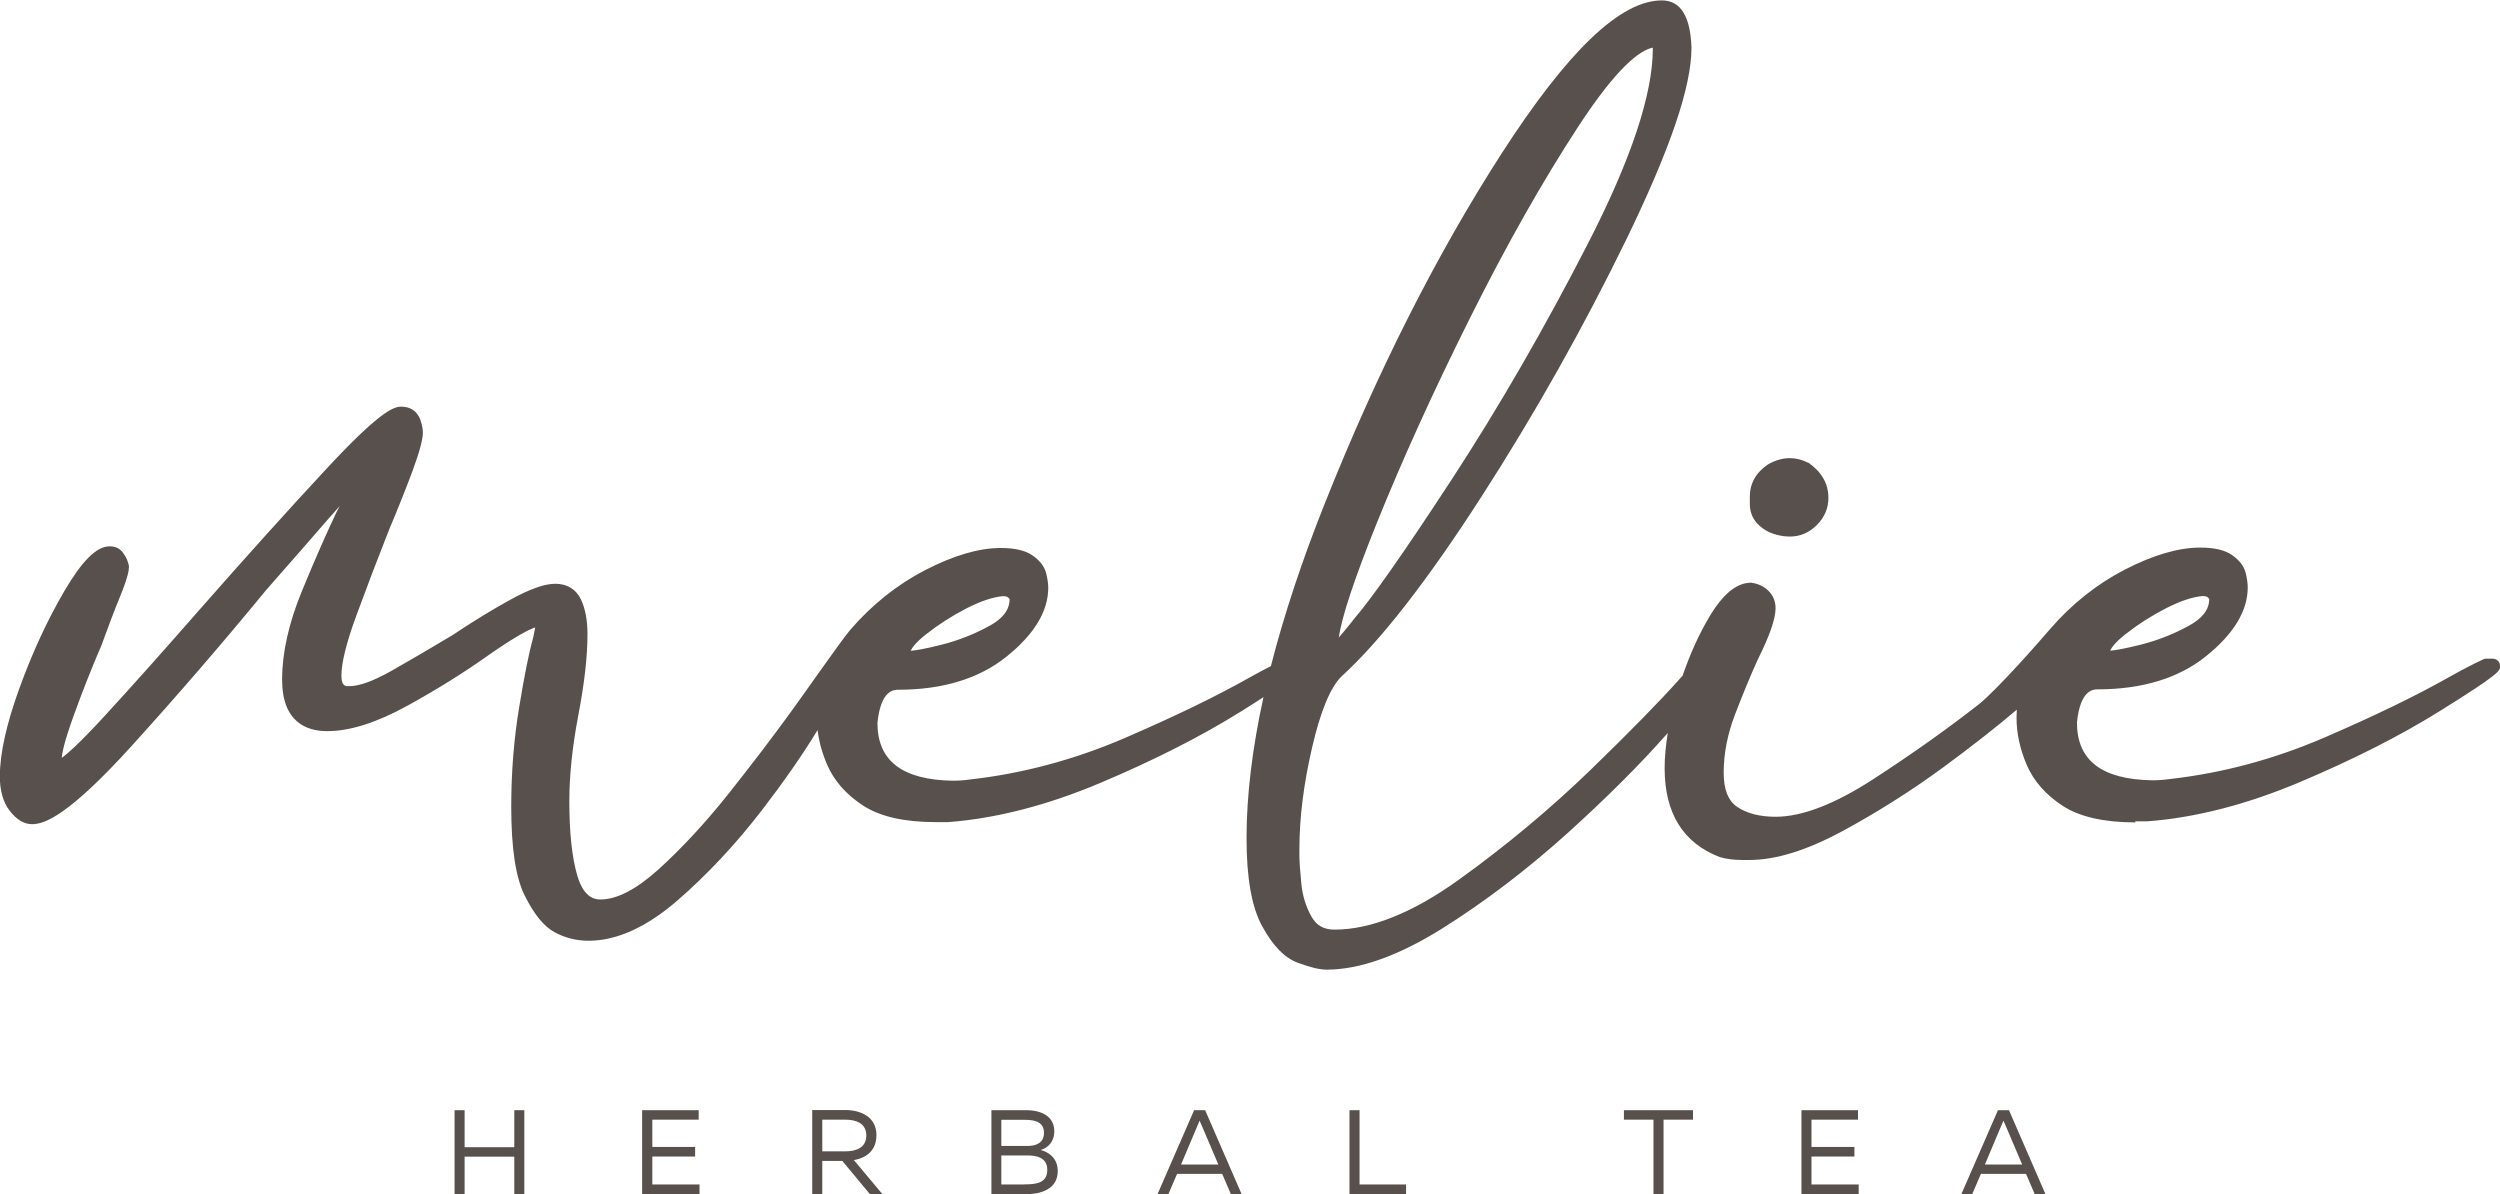 <?xml version="1.0" encoding="UTF-8"?><svg id="a" xmlns="http://www.w3.org/2000/svg" viewBox="0 0 181.66 86.76"><g><polygon points="37.37 83.36 33.76 83.36 33.76 80.67 33.03 80.67 33.03 86.76 33.76 86.76 33.76 84.05 37.37 84.05 37.37 86.76 38.1 86.76 38.1 80.67 37.37 80.67 37.37 83.36" style="fill:#58504d;"/><polygon points="47.4 84.04 50.51 84.04 50.51 83.34 47.4 83.34 47.4 81.36 50.77 81.36 50.77 80.67 46.66 80.67 46.66 86.76 50.83 86.76 50.83 86.07 47.4 86.07 47.4 84.04" style="fill:#58504d;"/><path d="M63.69,82.51c0-1.39-1.18-1.85-2.28-1.85h-2.39v6.1h.73v-2.4h1.46l1.99,2.4h.91l-2.06-2.46c.86-.16,1.63-.66,1.63-1.79Zm-3.94,1.15v-2.3h1.69c.73,0,1.51,.24,1.51,1.15s-.78,1.15-1.51,1.15h-1.69Z" style="fill:#58504d;"/><path d="M75.63,83.56c.48-.14,.98-.57,.98-1.35,0-1.03-.83-1.54-2.07-1.54h-2.5v6.1h2.57c.89,0,2.25-.29,2.25-1.67,0-.99-.71-1.39-1.22-1.53Zm-2.87-2.19h1.71c.86,0,1.39,.23,1.39,.95s-.56,.95-1.19,.95h-1.91v-1.9Zm1.69,4.7h-1.69v-2.11h1.89c.58,0,1.45,.1,1.45,1.05,0,1-.89,1.05-1.65,1.05Z" style="fill:#58504d;"/><path d="M86.77,80.67l-2.66,6.1h.79l.63-1.47h3.28l.63,1.47h.78l-2.65-6.1h-.81Zm-.95,3.95l1.25-2.96c.03-.08,.06-.15,.1-.23,.04,.09,.06,.16,.1,.23l1.26,2.96h-2.71Z" style="fill:#58504d;"/><polygon points="98.79 80.67 98.06 80.67 98.06 86.76 102.17 86.76 102.17 86.07 98.79 86.07 98.79 80.67" style="fill:#58504d;"/><polygon points="118 81.36 120.15 81.36 120.15 86.76 120.88 86.76 120.88 81.36 123.02 81.36 123.02 80.67 118 80.67 118 81.36" style="fill:#58504d;"/><polygon points="131.63 84.04 134.75 84.04 134.75 83.34 131.63 83.34 131.63 81.36 135.01 81.36 135.01 80.67 130.9 80.67 130.9 86.76 135.06 86.76 135.06 86.07 131.63 86.07 131.63 84.04" style="fill:#58504d;"/><path d="M145.18,80.67l-2.66,6.1h.79l.63-1.47h3.28l.63,1.47h.78l-2.65-6.1h-.81Zm-.95,3.95l1.25-2.96c.03-.08,.06-.15,.1-.23,.04,.09,.06,.16,.1,.23l1.26,2.96h-2.71Z" style="fill:#58504d;"/></g><g><path d="M131.38,33.62c-.44-.22-.88-.33-1.33-.33-.52,0-1.04,.15-1.57,.45-.88,.59-1.33,1.38-1.33,2.35v.56c0,.6,.24,1.43,1.38,2.01,0,0,.02,0,.02,.01,.49,.21,1,.32,1.5,.32,.75,0,1.41-.28,1.97-.84,.56-.56,.84-1.22,.84-1.97,0-1.03-.48-1.88-1.47-2.57Z" style="fill:#58504d;"/><path d="M155.16,59.68h.88c3.48-.26,7.22-1.22,11.1-2.86,3.86-1.63,7.25-3.35,10.08-5.11,4.45-2.77,4.45-2.97,4.45-3.3,0-.31-.24-.55-.55-.55h-.47c-.06,0-.13,.01-.18,.04-.58,.26-1.42,.69-2.58,1.34-2.3,1.3-5.32,2.77-8.98,4.35-3.64,1.57-7.42,2.59-11.26,3.02-.42,.06-.84,.09-1.25,.09-3.69-.06-5.48-1.45-5.48-4.2,.24-2.41,1.21-2.41,1.52-2.41,3.22,0,5.87-.81,7.85-2.4,2.02-1.62,3.04-3.3,3.04-5.01,0-.29-.05-.64-.15-1.05-.12-.48-.45-.92-.98-1.29-.52-.37-1.29-.55-2.33-.55-1.57,0-3.41,.54-5.47,1.6-2.05,1.06-3.88,2.52-5.45,4.34-.77,.9-3.75,4.3-5.15,5.44-2.31,1.81-4.91,3.65-7.73,5.48-2.77,1.79-5.14,2.7-7.04,2.7-1.15,0-2.1-.24-2.8-.72-.66-.45-.98-1.26-.98-2.49,0-1.38,.28-2.8,.82-4.21,.56-1.46,1.12-2.83,1.68-4.05,.85-1.71,1.27-2.92,1.27-3.68,0-.5-.17-.92-.51-1.26-.32-.32-.72-.52-1.26-.6-1.06,0-2.07,.83-3.07,2.53-.73,1.23-1.37,2.65-1.92,4.24l-.15,.16c-1.43,1.61-3.63,3.86-6.56,6.7-2.92,2.82-6.13,5.5-9.54,7.95-3.35,2.41-6.4,3.63-9.04,3.63-.78,0-1.31-.3-1.67-.94-.41-.73-.66-1.54-.74-2.41-.09-.92-.14-1.6-.14-2.02v-.47c0-2.28,.31-4.77,.93-7.42,.6-2.6,1.32-4.33,2.12-5.13,2.84-2.58,6.26-6.98,10.18-13.07,3.91-6.07,7.46-12.39,10.56-18.76,3.16-6.52,4.7-11.04,4.7-13.85-.07-2.29-.79-3.45-2.15-3.45-3.01,0-6.83,3.65-11.67,11.16-4.7,7.3-9,15.8-12.78,25.28-1.69,4.23-3.02,8.24-3.96,11.93-.45,.23-.99,.52-1.62,.87-2.3,1.3-5.32,2.77-8.98,4.35-3.64,1.57-7.42,2.59-11.26,3.02-.42,.06-.84,.09-1.25,.09-3.69-.06-5.48-1.45-5.48-4.2,.24-2.41,1.21-2.41,1.52-2.41,3.22,0,5.87-.81,7.85-2.4,2.02-1.62,3.04-3.3,3.04-5.01,0-.29-.05-.64-.15-1.05-.12-.48-.45-.92-.98-1.29-.52-.37-1.29-.55-2.33-.55-1.57,0-3.41,.54-5.47,1.6-2.05,1.06-3.88,2.52-5.45,4.34-.64,.74-3.42,4.75-4.32,5.97-1.31,1.81-2.83,3.8-4.5,5.91-1.67,2.1-3.38,3.95-5.07,5.49-1.63,1.48-3.06,2.23-4.26,2.23-.29,0-1.17,0-1.68-1.7-.39-1.3-.59-3.13-.59-5.46,0-1.85,.22-3.94,.65-6.21,.44-2.28,.67-4.27,.67-5.92,0-1-.16-1.84-.47-2.5-.36-.75-1-1.15-1.87-1.15-.77,0-1.83,.37-3.23,1.14-1.32,.72-2.75,1.6-4.25,2.6-1.53,.92-3.02,1.79-4.41,2.58-1.31,.74-2.34,1.12-3.07,1.12h-.09c-.19,0-.49,0-.49-.77,0-.94,.37-2.42,1.1-4.4,.75-2.04,1.54-4.11,2.34-6.14,.69-1.64,1.28-3.12,1.75-4.39,.5-1.37,.73-2.24,.73-2.74,0-.16-.03-.38-.11-.68-.08-.33-.23-.61-.45-.82-.25-.24-.59-.37-1.03-.37-.61,0-1.75,.55-5.55,4.66-2.76,2.97-5.78,6.33-8.99,9.98-2.58,2.95-4.93,5.59-7,7.84-1.85,2.02-2.72,2.76-3.11,3.04,.03-.42,.22-1.28,.86-3.05,.59-1.64,1.26-3.36,2.02-5.12,.51-1.4,.95-2.57,1.36-3.56,.57-1.41,.64-1.89,.64-2.15,0-.12-.04-.27-.13-.5-.08-.2-.2-.39-.35-.59-.15-.18-.43-.4-.92-.4-.95,0-2,1.04-3.31,3.28-1.2,2.05-2.29,4.4-3.23,6.98-.95,2.61-1.44,4.78-1.44,6.46,0,1.04,.24,1.87,.71,2.49,.5,.65,1.05,.98,1.63,.98,.89,0,2.62-.59,7.25-5.7,3.36-3.71,6.64-7.51,9.74-11.29,1.82-2.07,3.34-3.81,4.56-5.22,.32-.37,.59-.67,.81-.91-.06,.11-.13,.24-.2,.37-.75,1.57-1.61,3.52-2.55,5.81-.96,2.33-1.44,4.5-1.44,6.43,0,3.1,1.78,3.75,3.28,3.75,1.64,0,3.59-.62,5.81-1.84,2.16-1.19,4.15-2.43,5.92-3.69,1.99-1.39,2.94-1.86,3.38-2.01-.03,.14-.07,.35-.13,.67-.32,1.15-.66,2.84-1.04,5.17-.38,2.3-.57,4.71-.57,7.17,0,3.05,.32,5.17,.99,6.5,.68,1.35,1.38,2.22,2.16,2.64,.75,.41,1.59,.62,2.47,.62,2.05,0,4.22-.99,6.46-2.93,2.18-1.89,4.24-4.1,6.13-6.55,1.59-2.07,2.95-4.02,4.05-5.83,.1,.83,.33,1.67,.69,2.51,.51,1.18,1.39,2.18,2.62,2.98,1.23,.8,3,1.2,5.28,1.2h.88c3.48-.26,7.22-1.22,11.1-2.86,3.86-1.63,7.25-3.35,10.08-5.11,.66-.41,1.25-.78,1.75-1.11-.81,3.7-1.23,7.14-1.23,10.22,0,2.92,.37,5.03,1.14,6.43,.78,1.43,1.63,2.3,2.59,2.65,.91,.34,1.59,.5,2.09,.5,2.39,0,5.21-1,8.38-2.98,3.11-1.95,6.17-4.28,9.09-6.91,2.89-2.61,5.35-5.07,7.32-7.31-.15,.92-.23,1.77-.23,2.56,0,3.26,1.33,5.43,4,6.46,.48,.14,1.03,.21,1.63,.21h.56c1.88,0,4.14-.7,6.7-2.08,2.52-1.36,4.99-2.92,7.34-4.64,2.08-1.53,3.88-2.94,5.36-4.2-.01,.2-.02,.4-.02,.59,0,1.12,.25,2.27,.74,3.42,.51,1.18,1.39,2.18,2.62,2.98,1.23,.8,3.01,1.2,5.28,1.2Zm-83.25-14.21c-1.09,.6-2.25,1.06-3.46,1.37-1.28,.32-1.94,.43-2.28,.45,.12-.25,.41-.64,1.12-1.2,.89-.7,1.87-1.33,2.93-1.88,1.04-.53,1.94-.83,2.66-.89,.13,0,.3,.02,.38,.1,.07,.07,.1,.11,.1,.12h0s0,0,0,0h0c0,.76-.48,1.4-1.46,1.94Zm26.38-.36c-.45,.57-.78,.95-1.01,1.21,.23-1.54,1.15-4.3,2.73-8.23,1.87-4.65,4.16-9.69,6.8-14.97,2.64-5.29,5.29-9.97,7.87-13.92,2.82-4.32,4.48-5.55,5.42-5.74v.08c0,3.3-1.58,8.05-4.7,14.13-3.15,6.14-6.49,11.93-9.94,17.21-3.45,5.28-5.86,8.72-7.17,10.21Zm56.16,.97c.89-.7,1.87-1.33,2.94-1.88,1.04-.53,1.94-.83,2.66-.89,.13,0,.3,.02,.38,.1,.08,.08,.1,.11,.1,.11,0,.77-.48,1.4-1.46,1.94-1.09,.6-2.25,1.06-3.46,1.37-1.28,.32-1.94,.43-2.28,.45,.12-.25,.41-.64,1.12-1.2Z" style="fill:#58504d;"/></g></svg>